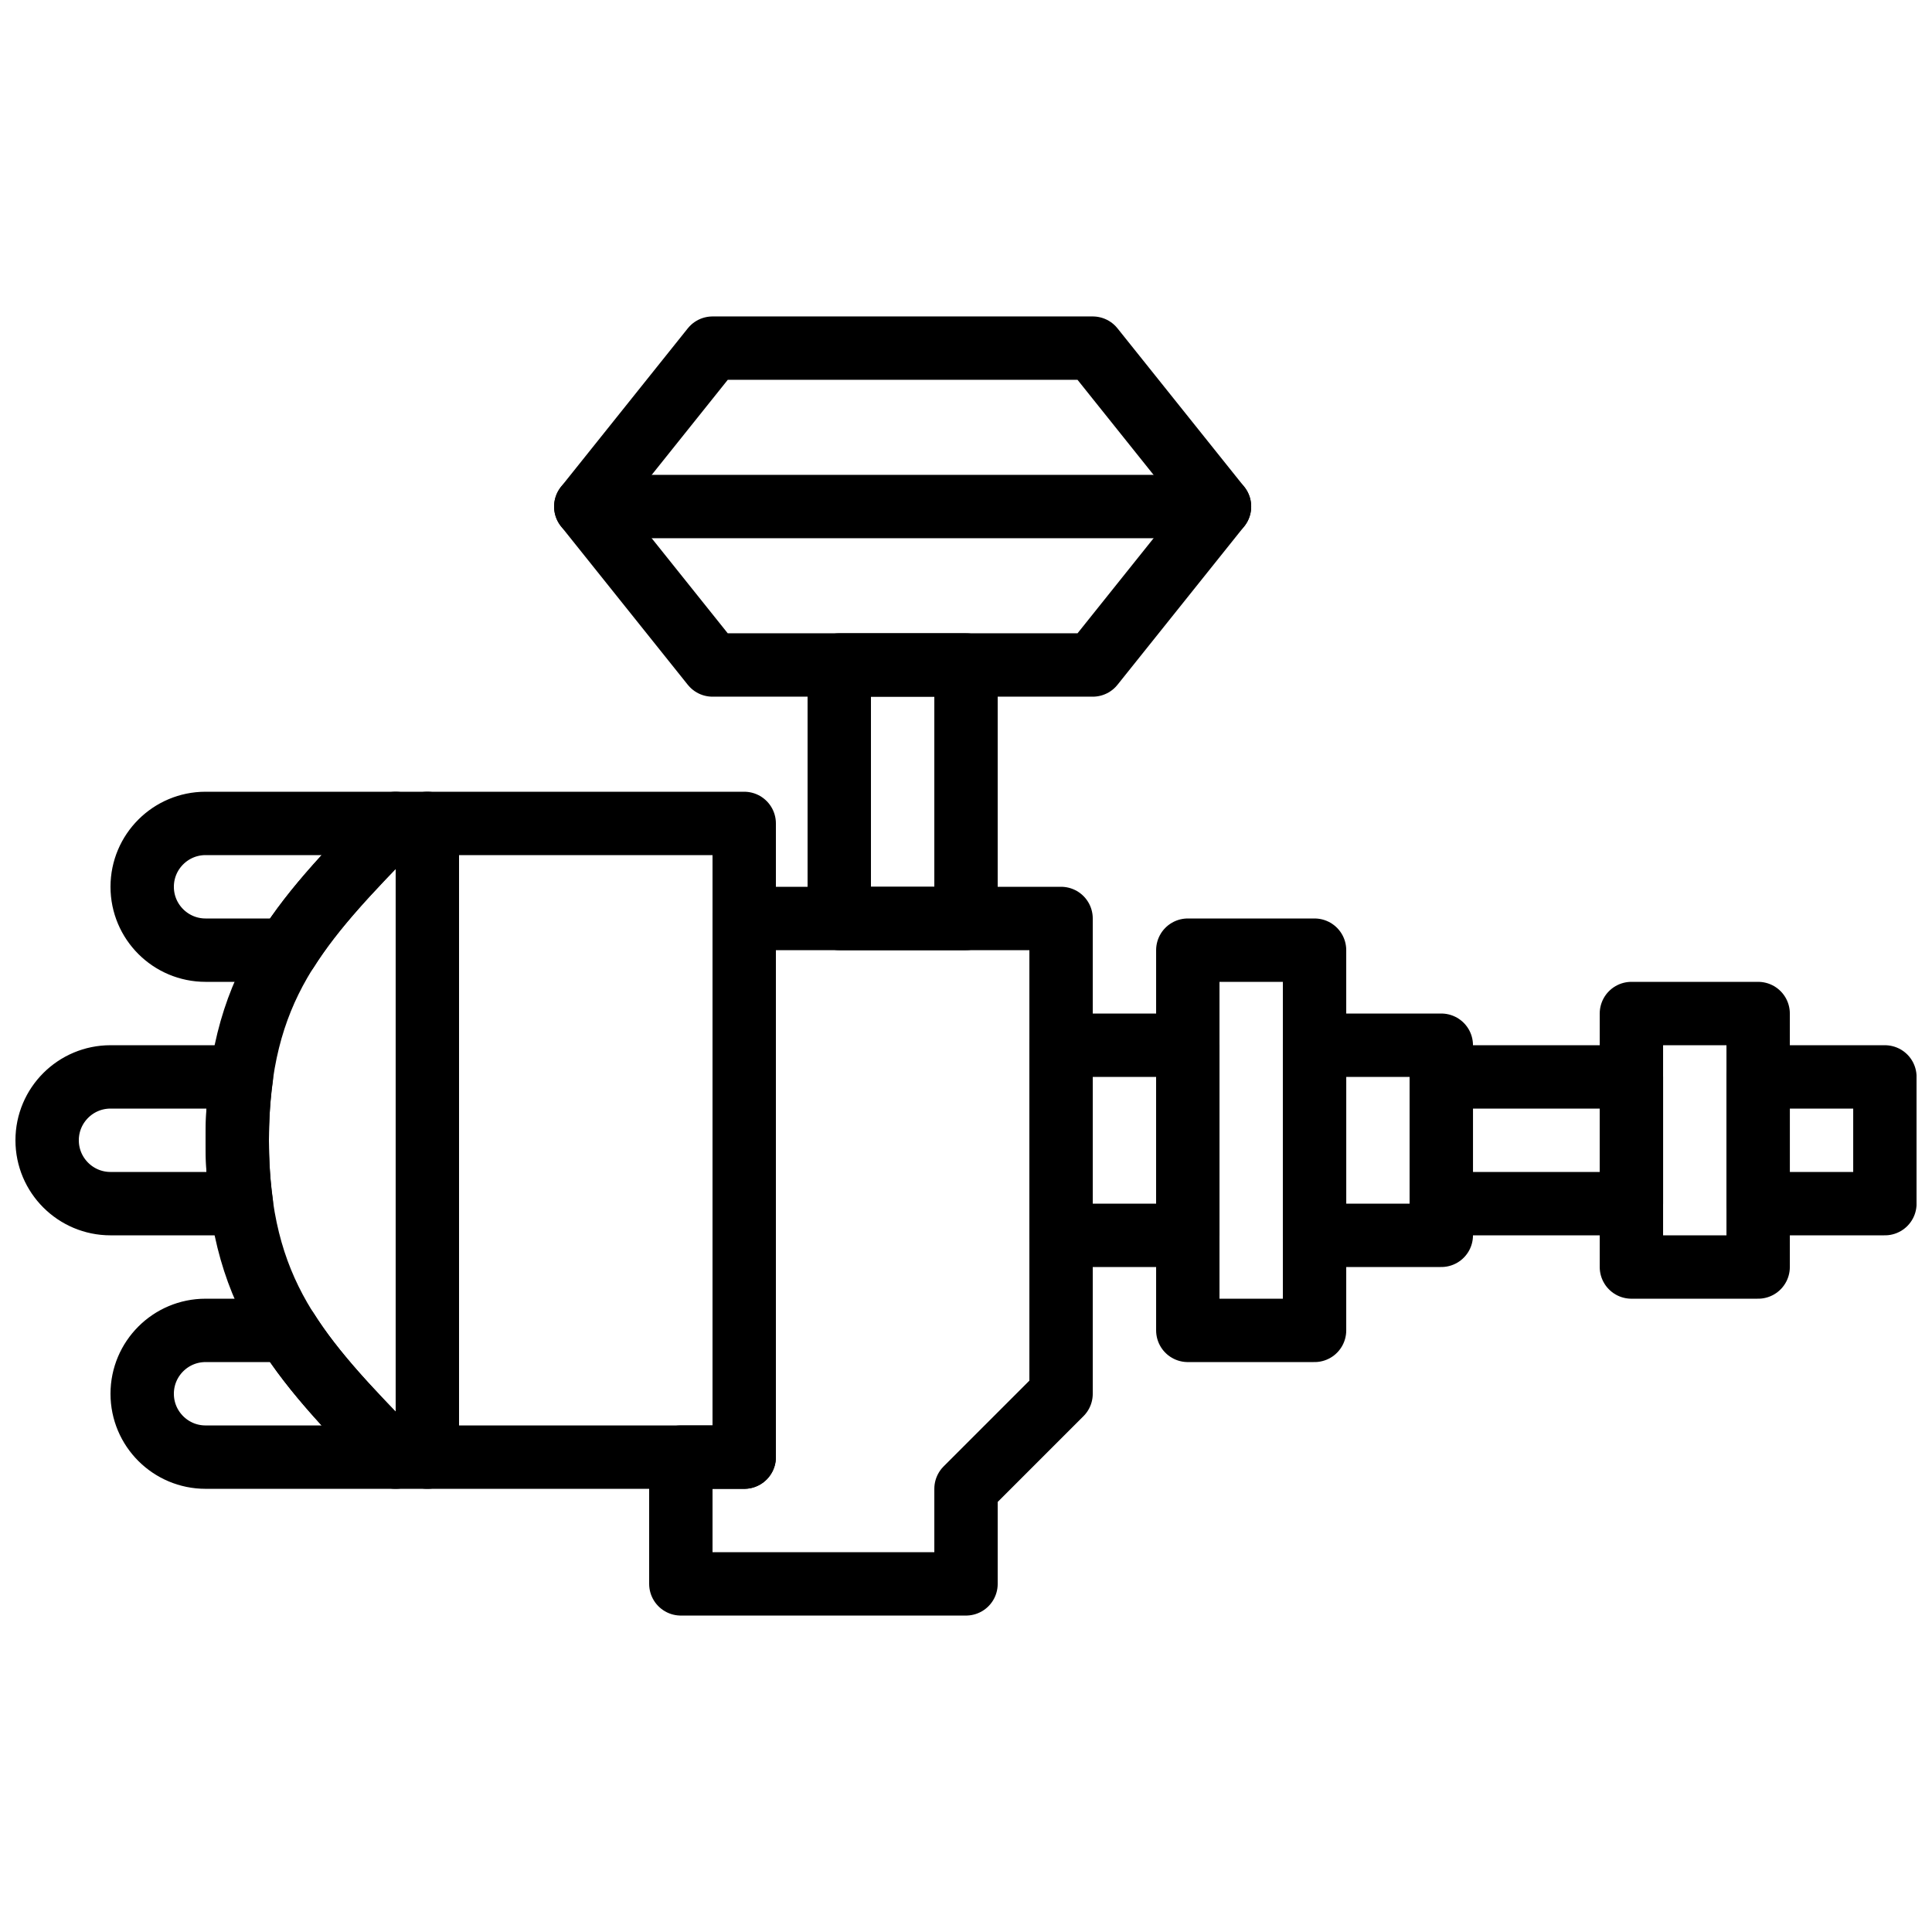 <?xml version="1.0" encoding="UTF-8"?>
<!-- Uploaded to: SVG Repo, www.svgrepo.com, Generator: SVG Repo Mixer Tools -->
<svg width="800px" height="800px" version="1.1" viewBox="144 144 512 512" xmlns="http://www.w3.org/2000/svg">
 <defs>
  <clipPath id="b">
   <path d="m148.09 420h68.906v52h-68.906z"/>
  </clipPath>
  <clipPath id="a">
   <path d="m601 420h50.902v52h-50.902z"/>
  </clipPath>
 </defs>
 <path transform="matrix(8.397 0 0 8.397 156.49 236.26)" d="m11 15c-3.091 3.169-5 5.176-5 10 0 4.823 1.908 6.831 4.998 10h1.002v-20zm0 0" fill="none" stroke="#000000" stroke-linecap="round" stroke-linejoin="round" stroke-width="2"/>
 <path transform="matrix(8.397 0 0 8.397 156.49 236.26)" d="m12 35h10v-20h-10zm0 0" fill="none" stroke="#000000" stroke-linecap="round" stroke-linejoin="round" stroke-width="2"/>
 <path transform="matrix(8.397 0 0 8.397 156.49 236.26)" d="m5 31c-1.104 0-2 0.896-2 2s0.896 2 2 2h5.998c-1.413-1.449-2.575-2.657-3.424-4zm0 0" fill="none" stroke="#000000" stroke-linecap="round" stroke-linejoin="round" stroke-width="2"/>
 <g clip-path="url(#b)">
  <path transform="matrix(8.397 0 0 8.397 156.49 236.26)" d="m6 25c0-0.729 0.049-1.386 0.133-2h-4.133c-1.104 0-2 0.896-2 2 0 1.104 0.896 2 2 2h4.133c-0.084-0.614-0.133-1.271-0.133-2zm0 0" fill="none" stroke="#000000" stroke-linecap="round" stroke-linejoin="round" stroke-width="2"/>
 </g>
 <path transform="matrix(8.397 0 0 8.397 156.49 236.26)" d="m11 15h-6c-1.104 0-2 0.896-2 2 0 1.104 0.896 2 2 2h2.575c0.849-1.343 2.012-2.551 3.425-4zm0 0" fill="none" stroke="#000000" stroke-linecap="round" stroke-linejoin="round" stroke-width="2"/>
 <path transform="matrix(8.397 0 0 8.397 156.49 236.26)" d="m25 18h4v-8h-4zm0 0" fill="none" stroke="#000000" stroke-linecap="round" stroke-linejoin="round" stroke-width="2"/>
 <path transform="matrix(8.397 0 0 8.397 156.49 236.26)" d="m33 10h-12l-4-5 4-5h12l4 5zm0 0" fill="none" stroke="#000000" stroke-linecap="round" stroke-linejoin="round" stroke-width="2"/>
 <path transform="matrix(8.397 0 0 8.397 156.49 236.26)" d="m17 5h20" fill="none" stroke="#000000" stroke-linecap="round" stroke-linejoin="round" stroke-width="2"/>
 <path transform="matrix(8.397 0 0 8.397 156.49 236.26)" d="m22 18v17h-2v4h9v-3l3-3v-15zm0 0" fill="none" stroke="#000000" stroke-linecap="round" stroke-linejoin="round" stroke-width="2"/>
 <path transform="matrix(8.397 0 0 8.397 156.49 236.26)" d="m32 28h4v-6h-4zm0 0" fill="none" stroke="#000000" stroke-linecap="round" stroke-linejoin="round" stroke-width="2"/>
 <path transform="matrix(8.397 0 0 8.397 156.49 236.26)" d="m40 28h4v-6h-4zm0 0" fill="none" stroke="#000000" stroke-linecap="round" stroke-linejoin="round" stroke-width="2"/>
 <path transform="matrix(8.397 0 0 8.397 156.49 236.26)" d="m36 31h4v-12h-4zm0 0" fill="none" stroke="#000000" stroke-linecap="round" stroke-linejoin="round" stroke-width="2"/>
 <path transform="matrix(8.397 0 0 8.397 156.49 236.26)" d="m50 29h4v-8h-4zm0 0" fill="none" stroke="#000000" stroke-linecap="round" stroke-linejoin="round" stroke-width="2"/>
 <path transform="matrix(8.397 0 0 8.397 156.49 236.26)" d="m44 27h6v-4h-6zm0 0" fill="none" stroke="#000000" stroke-linecap="round" stroke-linejoin="round" stroke-width="2"/>
 <g clip-path="url(#a)">
  <path transform="matrix(8.397 0 0 8.397 156.49 236.26)" d="m54 27h4v-4h-4zm0 0" fill="none" stroke="#000000" stroke-linecap="round" stroke-linejoin="round" stroke-width="2"/>
 </g>
</svg>